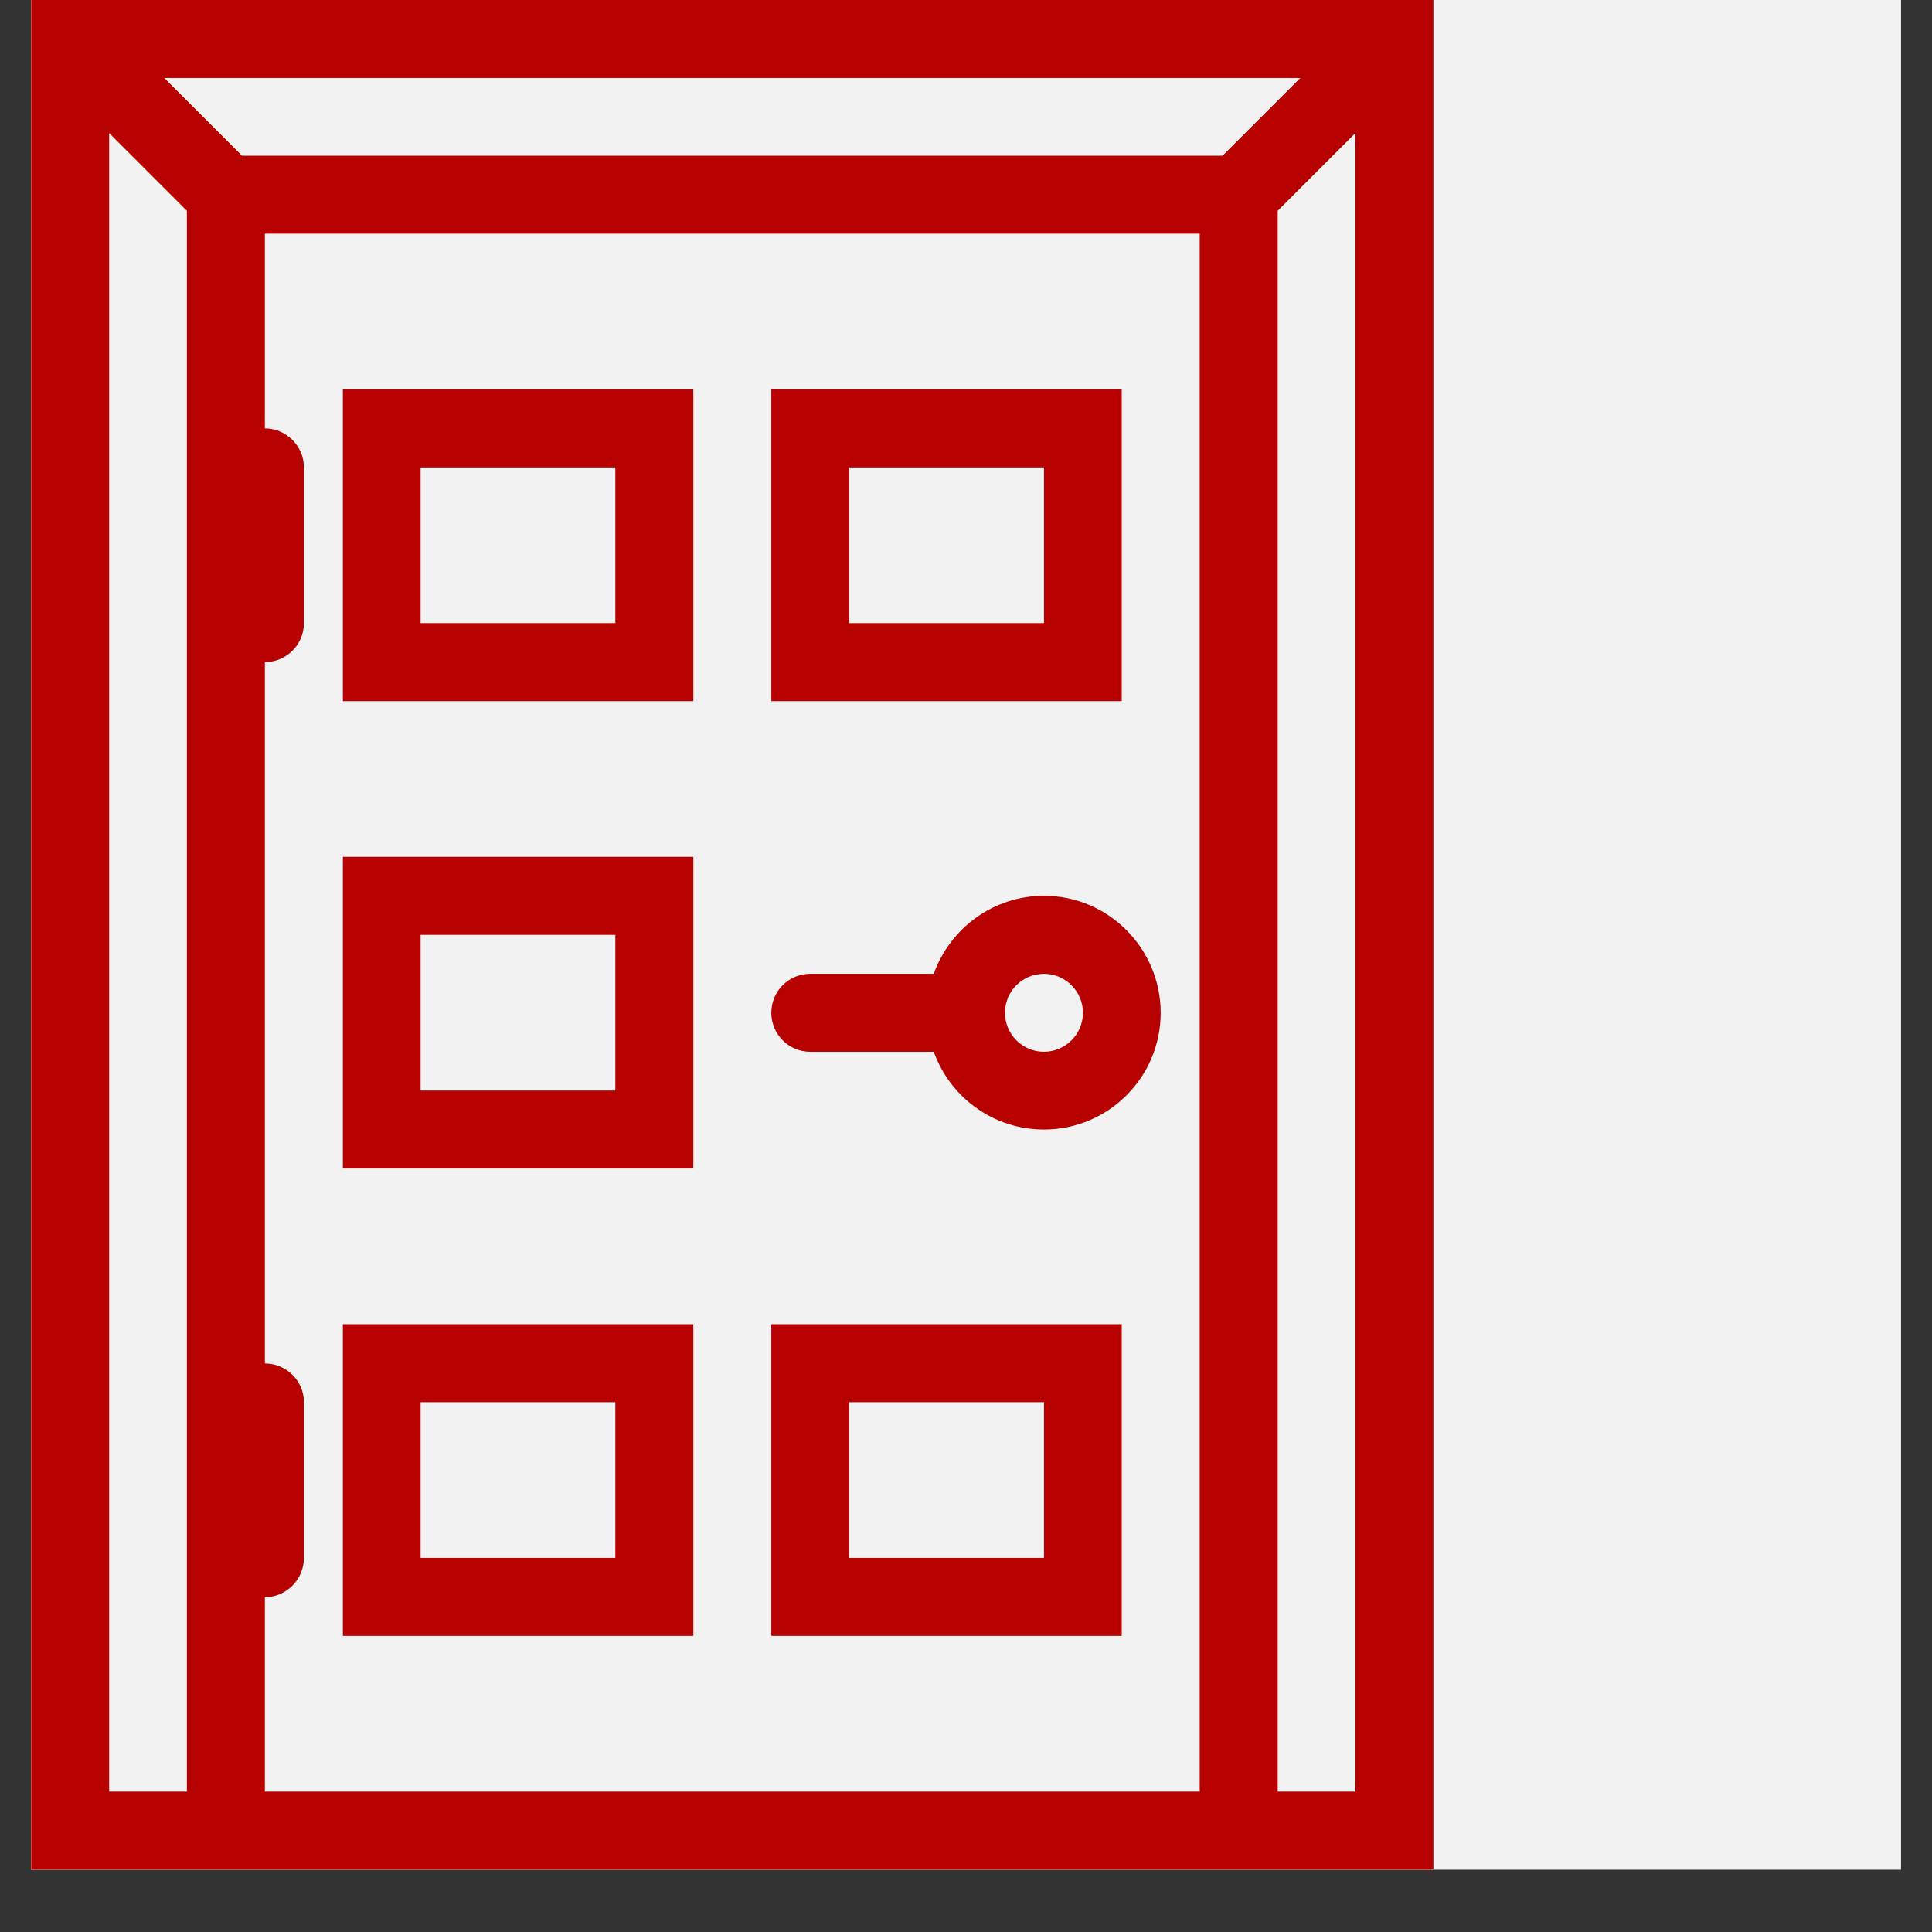 <svg xmlns="http://www.w3.org/2000/svg" xmlns:xlink="http://www.w3.org/1999/xlink" width="40" zoomAndPan="magnify" viewBox="0 0 30 30" height="40" preserveAspectRatio="xMidYMid meet" version="1.0"><rect x="0" y="0" width="30" height="30" fill="#333333" stroke="none"/><defs><clipPath id="61a16f726f"><path d="M 0.484 0 L 29.516 0 L 29.516 29.031 L 0.484 29.031 Z M 0.484 0 " clip-rule="nonzero"/></clipPath><clipPath id="2e334bb4e0"><path d="M 0.484 0 L 22.258 0 L 22.258 29.031 L 0.484 29.031 Z M 0.484 0 " clip-rule="nonzero"/></clipPath></defs><g clip-path="url(#61a16f726f)"><path fill="#ffffff" d="M 0.484 0 L 29.516 0 L 29.516 29.031 L 0.484 29.031 Z M 0.484 0 " fill-opacity="1" fill-rule="nonzero"/><path fill="#f2f2f2" d="M 0.484 0 L 29.516 0 L 29.516 29.031 L 0.484 29.031 Z M 0.484 0 " fill-opacity="1" fill-rule="nonzero"/></g><g clip-path="url(#2e334bb4e0)"><path fill="#b60100" d="M 0.484 0 L 0.484 29.031 L 22.258 29.031 L 22.258 0 Z M 18.984 2.418 L 3.758 2.418 L 2.551 1.211 L 20.191 1.211 Z M 1.695 27.82 L 1.695 2.066 L 2.902 3.273 L 2.902 27.82 Z M 18.629 27.82 L 4.113 27.82 L 4.113 24.801 C 4.445 24.801 4.719 24.527 4.719 24.191 L 4.719 21.773 C 4.719 21.441 4.445 21.172 4.113 21.172 L 4.113 10.281 C 4.445 10.281 4.719 10.012 4.719 9.676 L 4.719 7.258 C 4.719 6.926 4.445 6.652 4.113 6.652 L 4.113 3.629 L 18.629 3.629 Z M 19.84 27.82 L 19.84 3.273 L 21.047 2.066 L 21.047 27.82 Z M 19.84 27.82 " fill-opacity="1" fill-rule="nonzero"/></g><path fill="#b60100" d="M 10.766 6.047 L 5.324 6.047 L 5.324 10.887 L 10.766 10.887 Z M 9.555 9.676 L 6.531 9.676 L 6.531 7.258 L 9.555 7.258 Z M 9.555 9.676 " fill-opacity="1" fill-rule="nonzero"/><path fill="#b60100" d="M 10.766 13.305 L 5.324 13.305 L 5.324 18.145 L 10.766 18.145 Z M 9.555 16.934 L 6.531 16.934 L 6.531 14.516 L 9.555 14.516 Z M 9.555 16.934 " fill-opacity="1" fill-rule="nonzero"/><path fill="#b60100" d="M 17.418 6.047 L 11.977 6.047 L 11.977 10.887 L 17.418 10.887 Z M 16.211 9.676 L 13.184 9.676 L 13.184 7.258 L 16.211 7.258 Z M 16.211 9.676 " fill-opacity="1" fill-rule="nonzero"/><path fill="#b60100" d="M 10.766 20.562 L 5.324 20.562 L 5.324 25.402 L 10.766 25.402 Z M 9.555 24.191 L 6.531 24.191 L 6.531 21.773 L 9.555 21.773 Z M 9.555 24.191 " fill-opacity="1" fill-rule="nonzero"/><path fill="#b60100" d="M 17.418 20.562 L 11.977 20.562 L 11.977 25.402 L 17.418 25.402 Z M 16.211 24.191 L 13.184 24.191 L 13.184 21.773 L 16.211 21.773 Z M 16.211 24.191 " fill-opacity="1" fill-rule="nonzero"/><path fill="#b60100" d="M 12.582 16.332 L 14.5 16.332 C 14.75 17.035 15.422 17.539 16.211 17.539 C 17.211 17.539 18.023 16.727 18.023 15.727 C 18.023 14.727 17.211 13.91 16.211 13.91 C 15.422 13.91 14.75 14.418 14.5 15.121 L 12.582 15.121 C 12.246 15.121 11.977 15.391 11.977 15.727 C 11.977 16.059 12.246 16.332 12.582 16.332 Z M 16.211 15.121 C 16.543 15.121 16.816 15.391 16.816 15.727 C 16.816 16.059 16.543 16.332 16.211 16.332 C 15.875 16.332 15.605 16.059 15.605 15.727 C 15.605 15.391 15.875 15.121 16.211 15.121 Z M 16.211 15.121 " fill-opacity="1" fill-rule="nonzero"/></svg>
